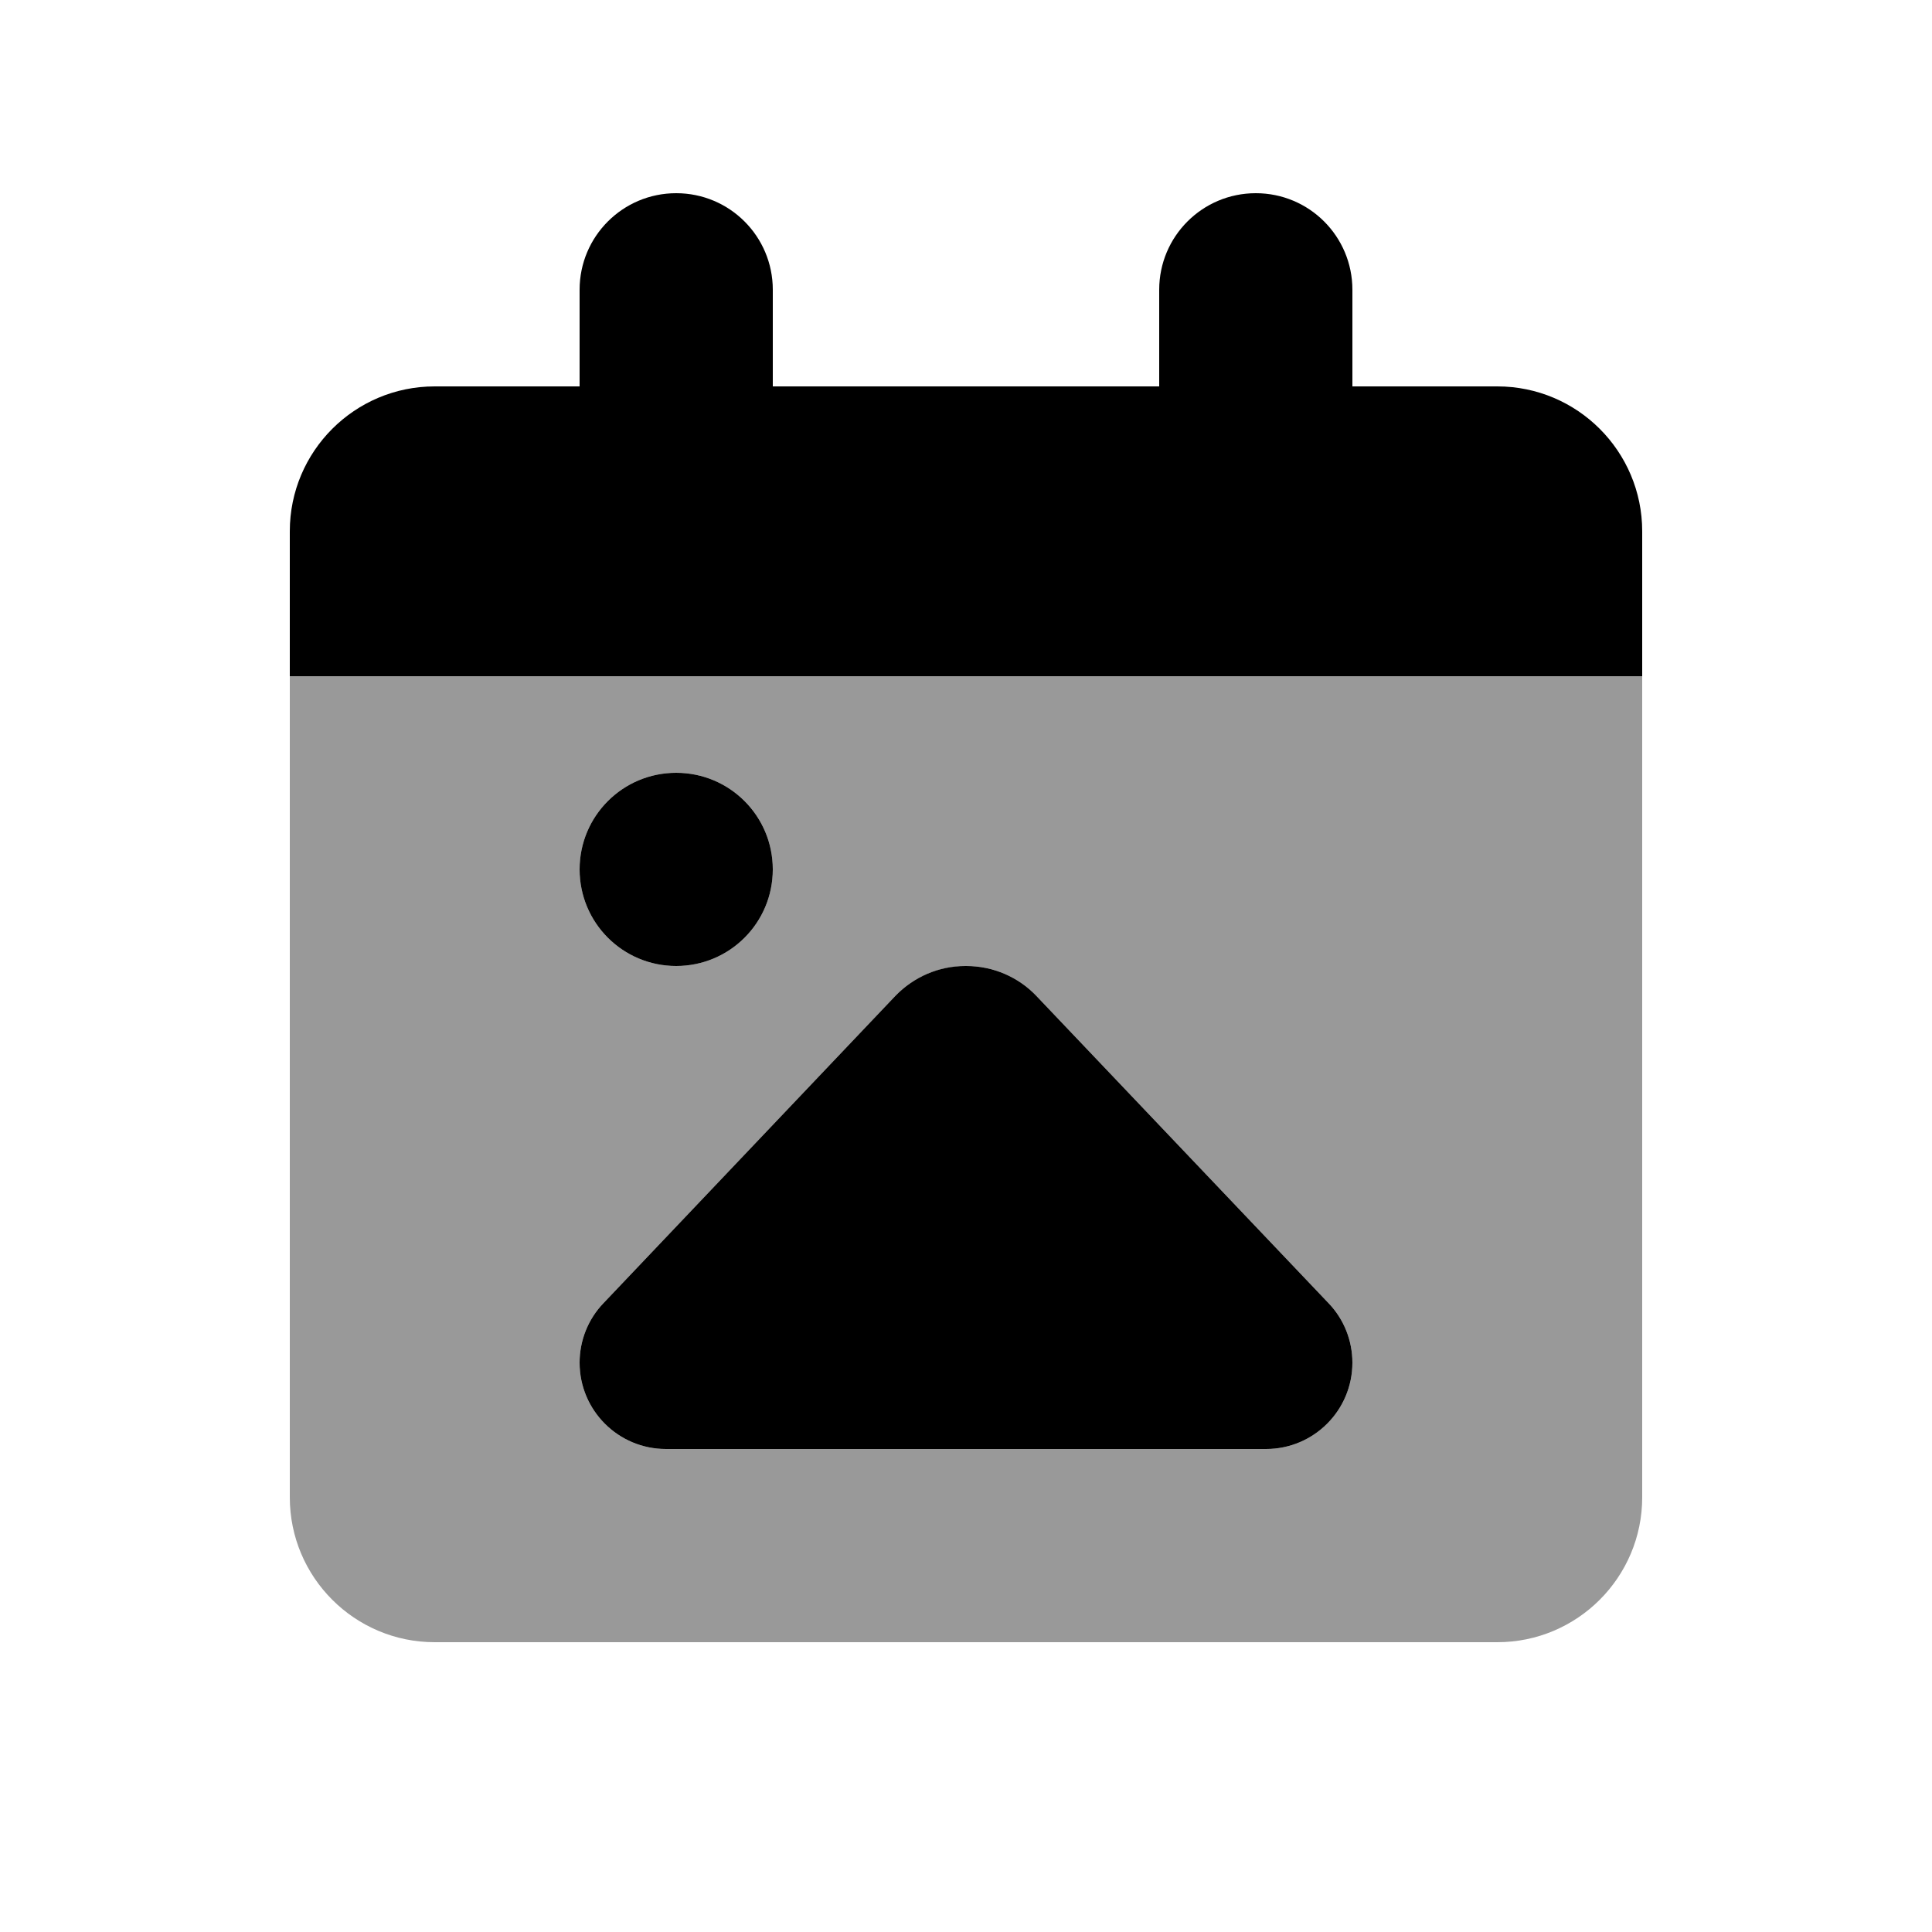 <svg xmlns="http://www.w3.org/2000/svg" viewBox="0 0 640 640"><!--! Font Awesome Pro 7.1.0 by @fontawesome - https://fontawesome.com License - https://fontawesome.com/license (Commercial License) Copyright 2025 Fonticons, Inc. --><path opacity=".4" fill="currentColor" d="M96 224L544 224L544 496C544 522.5 522.5 544 496 544L144 544C117.5 544 96 522.5 96 496L96 224zM192 288C192 305.7 206.3 320 224 320C241.7 320 256 305.7 256 288C256 270.3 241.7 256 224 256C206.3 256 192 270.3 192 288zM192 451.4C192 467.2 204.8 480 220.6 480L419.4 480C435.2 480 448 467.2 448 451.4C448 444.1 445.2 437 440.1 431.7L343.3 329.9C337.3 323.6 328.9 320 320.1 320C311.1 320 302.7 323.6 296.6 329.9L199.9 431.7C194.8 437 192 444.1 192 451.4z"/><path fill="currentColor" d="M224 64C206.3 64 192 78.3 192 96L192 128L144 128C117.5 128 96 149.5 96 176L96 224L544 224L544 176C544 149.5 522.5 128 496 128L448 128L448 96C448 78.3 433.7 64 416 64C398.3 64 384 78.3 384 96L384 128L256 128L256 96C256 78.3 241.7 64 224 64zM256 288C256 270.3 241.7 256 224 256C206.3 256 192 270.3 192 288C192 305.7 206.3 320 224 320C241.7 320 256 305.7 256 288zM220.6 480L419.4 480C435.2 480 448 467.2 448 451.4C448 444.1 445.2 437 440.1 431.7L343.3 329.9C337.3 323.6 328.9 320 320.1 320L319.8 320C311 320 302.7 323.6 296.6 329.9L199.9 431.7C194.8 437 192 444.1 192 451.4C192 467.2 204.8 480 220.6 480z"/></svg>